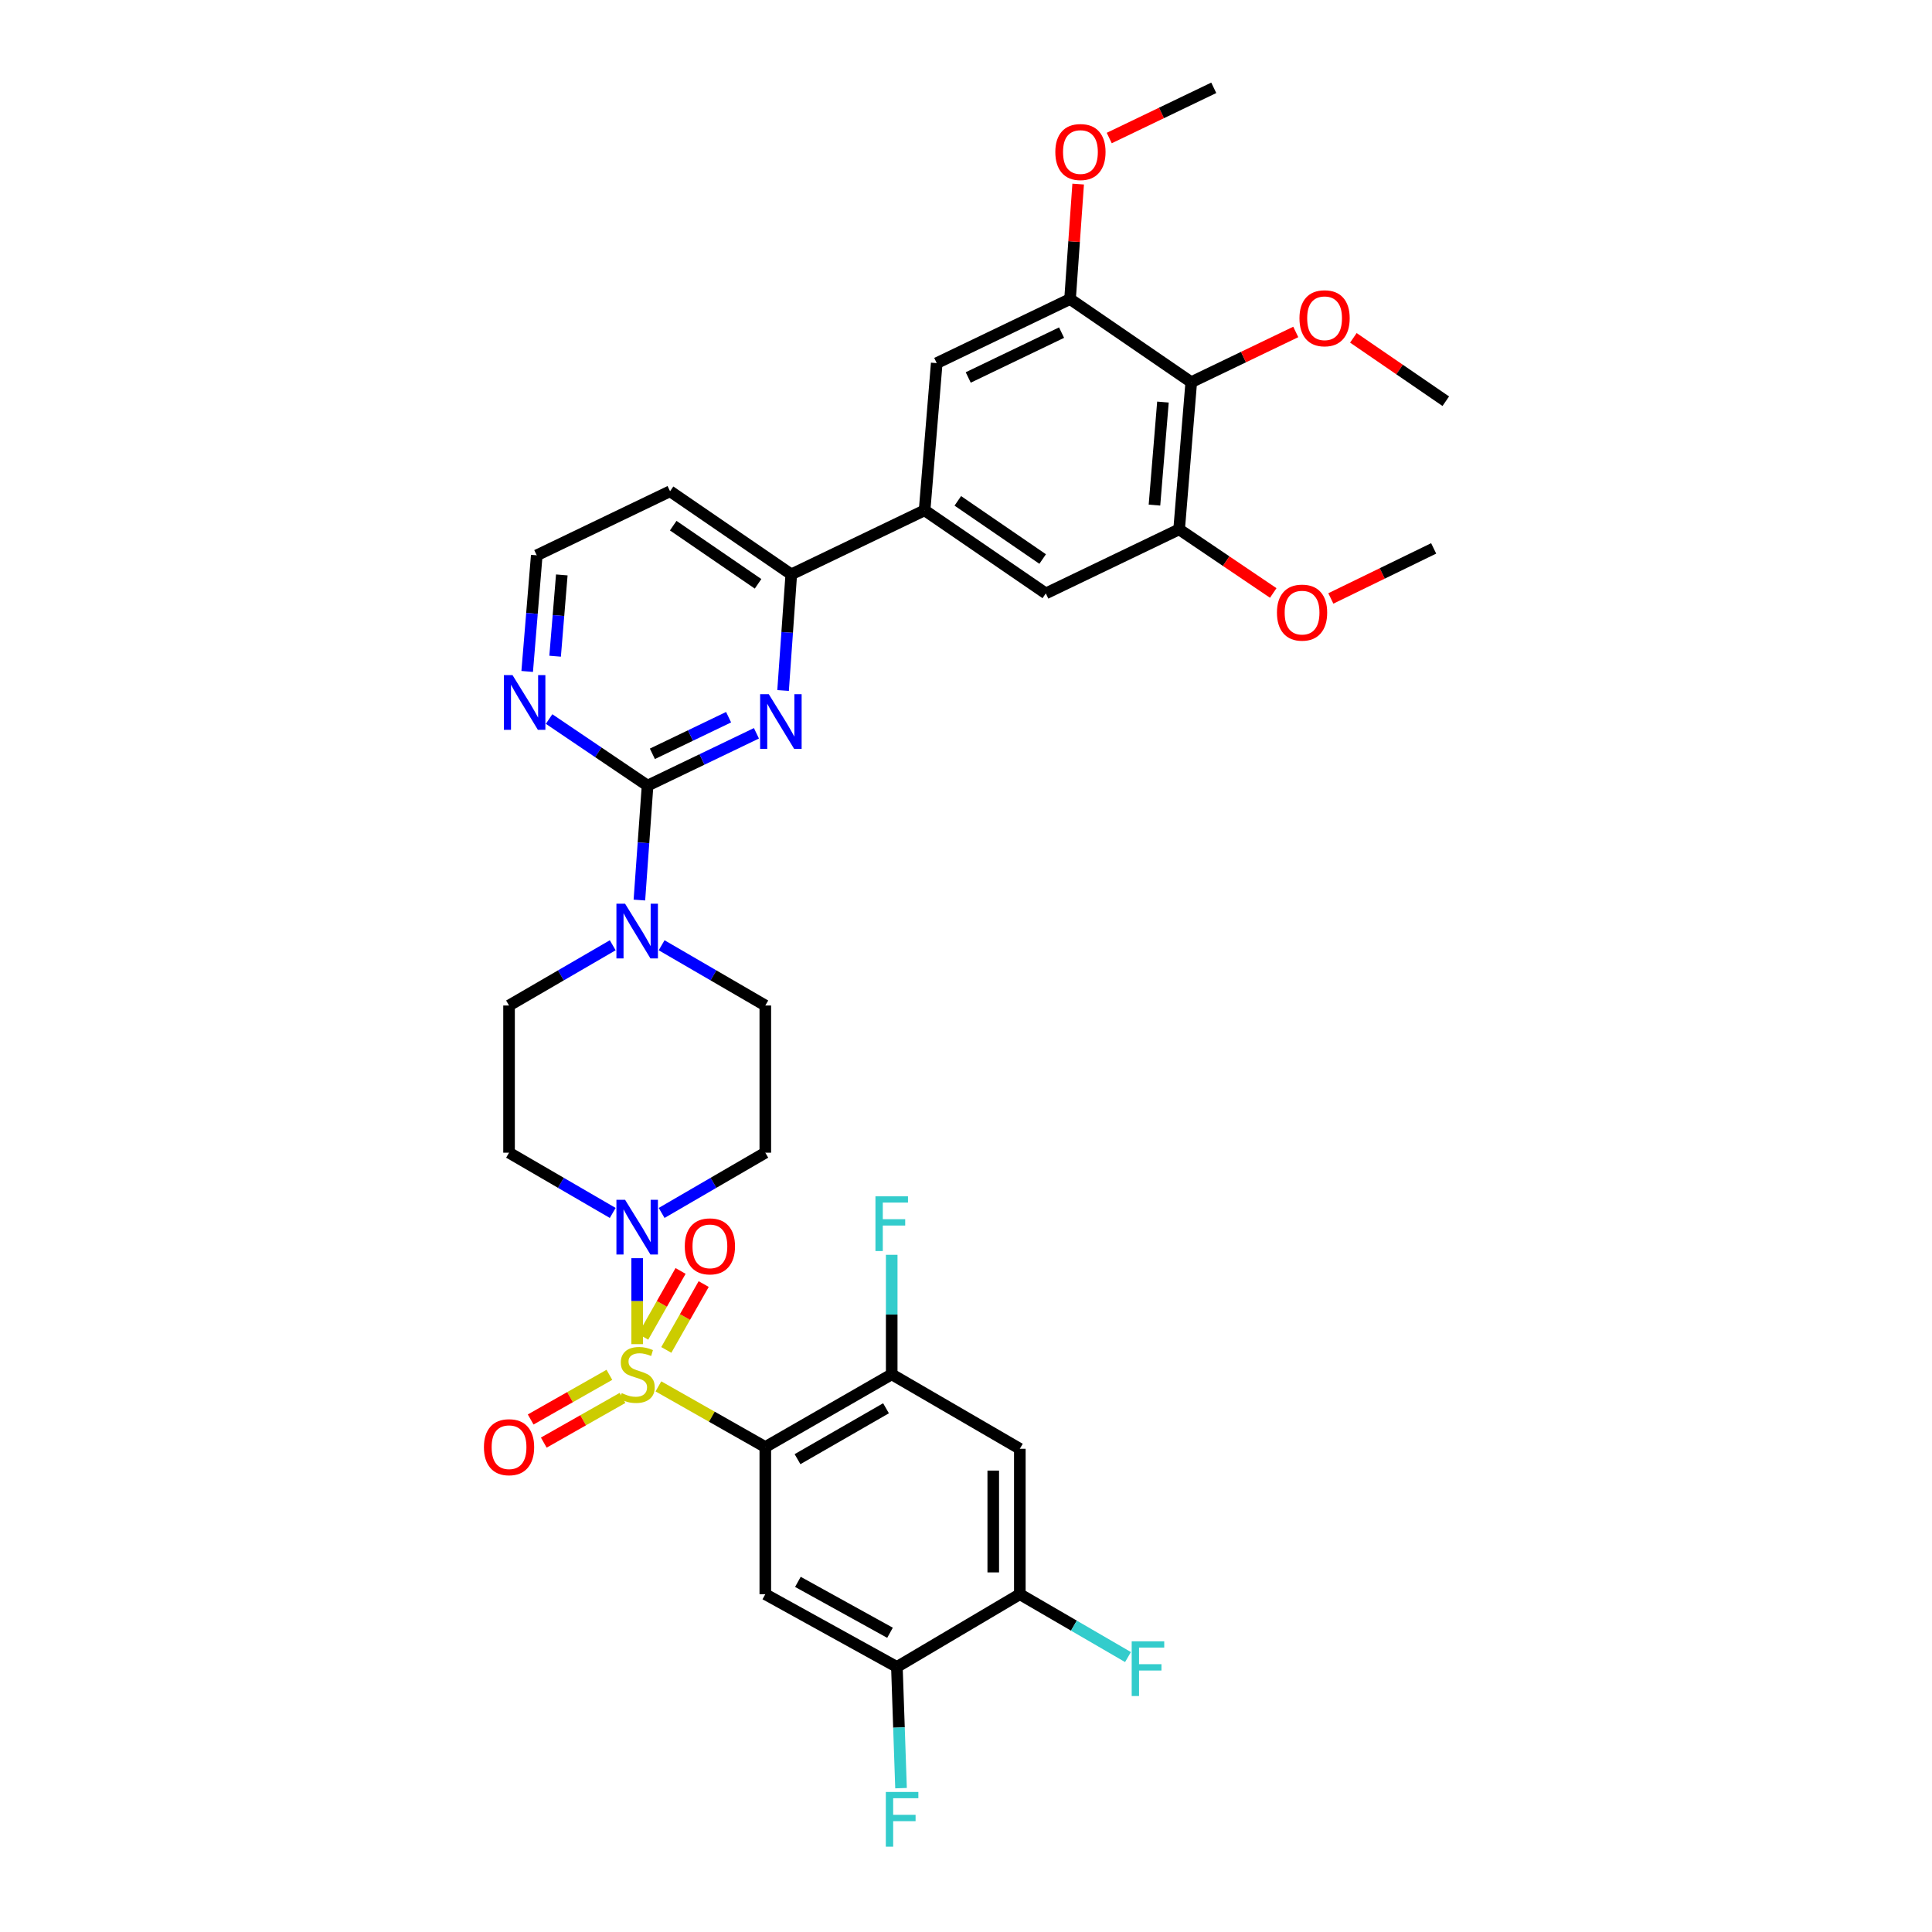 <?xml version='1.0' encoding='iso-8859-1'?>
<svg version='1.1' baseProfile='full'
              xmlns='http://www.w3.org/2000/svg'
                      xmlns:rdkit='http://www.rdkit.org/xml'
                      xmlns:xlink='http://www.w3.org/1999/xlink'
                  xml:space='preserve'
width='1000px' height='1000px' viewBox='0 0 1000 1000'>
<!-- END OF HEADER -->
<rect style='opacity:1.0;fill:#FFFFFF;stroke:none' width='1000' height='1000' x='0' y='0'> </rect>
<path class='bond-0' d='M 342.458,627.815 L 369.289,612.221' style='fill:none;fill-rule:evenodd;stroke:#0000FF;stroke-width:6px;stroke-linecap:butt;stroke-linejoin:miter;stroke-opacity:1' />
<path class='bond-0' d='M 369.289,612.221 L 396.121,596.627' style='fill:none;fill-rule:evenodd;stroke:#000000;stroke-width:6px;stroke-linecap:butt;stroke-linejoin:miter;stroke-opacity:1' />
<path class='bond-1' d='M 329.8,651.236 L 329.8,673.481' style='fill:none;fill-rule:evenodd;stroke:#0000FF;stroke-width:6px;stroke-linecap:butt;stroke-linejoin:miter;stroke-opacity:1' />
<path class='bond-1' d='M 329.8,673.481 L 329.8,695.727' style='fill:none;fill-rule:evenodd;stroke:#CCCC00;stroke-width:6px;stroke-linecap:butt;stroke-linejoin:miter;stroke-opacity:1' />
<path class='bond-2' d='M 317.142,627.815 L 290.31,612.221' style='fill:none;fill-rule:evenodd;stroke:#0000FF;stroke-width:6px;stroke-linecap:butt;stroke-linejoin:miter;stroke-opacity:1' />
<path class='bond-2' d='M 290.31,612.221 L 263.479,596.627' style='fill:none;fill-rule:evenodd;stroke:#000000;stroke-width:6px;stroke-linecap:butt;stroke-linejoin:miter;stroke-opacity:1' />
<path class='bond-3' d='M 315.419,711.603 L 295.047,723.163' style='fill:none;fill-rule:evenodd;stroke:#CCCC00;stroke-width:6px;stroke-linecap:butt;stroke-linejoin:miter;stroke-opacity:1' />
<path class='bond-3' d='M 295.047,723.163 L 274.675,734.724' style='fill:none;fill-rule:evenodd;stroke:#FF0000;stroke-width:6px;stroke-linecap:butt;stroke-linejoin:miter;stroke-opacity:1' />
<path class='bond-3' d='M 322.208,723.566 L 301.836,735.126' style='fill:none;fill-rule:evenodd;stroke:#CCCC00;stroke-width:6px;stroke-linecap:butt;stroke-linejoin:miter;stroke-opacity:1' />
<path class='bond-3' d='M 301.836,735.126 L 281.463,746.687' style='fill:none;fill-rule:evenodd;stroke:#FF0000;stroke-width:6px;stroke-linecap:butt;stroke-linejoin:miter;stroke-opacity:1' />
<path class='bond-4' d='M 344.877,698.718 L 354.551,681.674' style='fill:none;fill-rule:evenodd;stroke:#CCCC00;stroke-width:6px;stroke-linecap:butt;stroke-linejoin:miter;stroke-opacity:1' />
<path class='bond-4' d='M 354.551,681.674 L 364.225,664.629' style='fill:none;fill-rule:evenodd;stroke:#FF0000;stroke-width:6px;stroke-linecap:butt;stroke-linejoin:miter;stroke-opacity:1' />
<path class='bond-4' d='M 332.915,691.929 L 342.589,674.884' style='fill:none;fill-rule:evenodd;stroke:#CCCC00;stroke-width:6px;stroke-linecap:butt;stroke-linejoin:miter;stroke-opacity:1' />
<path class='bond-4' d='M 342.589,674.884 L 352.263,657.84' style='fill:none;fill-rule:evenodd;stroke:#FF0000;stroke-width:6px;stroke-linecap:butt;stroke-linejoin:miter;stroke-opacity:1' />
<path class='bond-5' d='M 340.786,717.585 L 368.454,733.285' style='fill:none;fill-rule:evenodd;stroke:#CCCC00;stroke-width:6px;stroke-linecap:butt;stroke-linejoin:miter;stroke-opacity:1' />
<path class='bond-5' d='M 368.454,733.285 L 396.121,748.985' style='fill:none;fill-rule:evenodd;stroke:#000000;stroke-width:6px;stroke-linecap:butt;stroke-linejoin:miter;stroke-opacity:1' />
<path class='bond-6' d='M 610.315,273.992 L 616.589,197.813' style='fill:none;fill-rule:evenodd;stroke:#000000;stroke-width:6px;stroke-linecap:butt;stroke-linejoin:miter;stroke-opacity:1' />
<path class='bond-6' d='M 597.548,261.436 L 601.939,208.11' style='fill:none;fill-rule:evenodd;stroke:#000000;stroke-width:6px;stroke-linecap:butt;stroke-linejoin:miter;stroke-opacity:1' />
<path class='bond-7' d='M 610.315,273.992 L 541.311,307.148' style='fill:none;fill-rule:evenodd;stroke:#000000;stroke-width:6px;stroke-linecap:butt;stroke-linejoin:miter;stroke-opacity:1' />
<path class='bond-8' d='M 610.315,273.992 L 634.671,290.456' style='fill:none;fill-rule:evenodd;stroke:#000000;stroke-width:6px;stroke-linecap:butt;stroke-linejoin:miter;stroke-opacity:1' />
<path class='bond-8' d='M 634.671,290.456 L 659.026,306.92' style='fill:none;fill-rule:evenodd;stroke:#FF0000;stroke-width:6px;stroke-linecap:butt;stroke-linejoin:miter;stroke-opacity:1' />
<path class='bond-9' d='M 616.589,197.813 L 553.859,154.79' style='fill:none;fill-rule:evenodd;stroke:#000000;stroke-width:6px;stroke-linecap:butt;stroke-linejoin:miter;stroke-opacity:1' />
<path class='bond-10' d='M 616.589,197.813 L 643.637,184.814' style='fill:none;fill-rule:evenodd;stroke:#000000;stroke-width:6px;stroke-linecap:butt;stroke-linejoin:miter;stroke-opacity:1' />
<path class='bond-10' d='M 643.637,184.814 L 670.686,171.815' style='fill:none;fill-rule:evenodd;stroke:#FF0000;stroke-width:6px;stroke-linecap:butt;stroke-linejoin:miter;stroke-opacity:1' />
<path class='bond-11' d='M 553.859,154.79 L 484.848,187.955' style='fill:none;fill-rule:evenodd;stroke:#000000;stroke-width:6px;stroke-linecap:butt;stroke-linejoin:miter;stroke-opacity:1' />
<path class='bond-11' d='M 549.465,172.163 L 501.157,195.378' style='fill:none;fill-rule:evenodd;stroke:#000000;stroke-width:6px;stroke-linecap:butt;stroke-linejoin:miter;stroke-opacity:1' />
<path class='bond-12' d='M 553.859,154.79 L 555.957,125.035' style='fill:none;fill-rule:evenodd;stroke:#000000;stroke-width:6px;stroke-linecap:butt;stroke-linejoin:miter;stroke-opacity:1' />
<path class='bond-12' d='M 555.957,125.035 L 558.055,95.281' style='fill:none;fill-rule:evenodd;stroke:#FF0000;stroke-width:6px;stroke-linecap:butt;stroke-linejoin:miter;stroke-opacity:1' />
<path class='bond-13' d='M 484.848,187.955 L 478.574,264.134' style='fill:none;fill-rule:evenodd;stroke:#000000;stroke-width:6px;stroke-linecap:butt;stroke-linejoin:miter;stroke-opacity:1' />
<path class='bond-14' d='M 478.574,264.134 L 541.311,307.148' style='fill:none;fill-rule:evenodd;stroke:#000000;stroke-width:6px;stroke-linecap:butt;stroke-linejoin:miter;stroke-opacity:1' />
<path class='bond-14' d='M 495.763,259.242 L 539.679,289.352' style='fill:none;fill-rule:evenodd;stroke:#000000;stroke-width:6px;stroke-linecap:butt;stroke-linejoin:miter;stroke-opacity:1' />
<path class='bond-15' d='M 478.574,264.134 L 409.563,297.291' style='fill:none;fill-rule:evenodd;stroke:#000000;stroke-width:6px;stroke-linecap:butt;stroke-linejoin:miter;stroke-opacity:1' />
<path class='bond-16' d='M 688.84,309.756 L 715.452,296.803' style='fill:none;fill-rule:evenodd;stroke:#FF0000;stroke-width:6px;stroke-linecap:butt;stroke-linejoin:miter;stroke-opacity:1' />
<path class='bond-16' d='M 715.452,296.803 L 742.064,283.849' style='fill:none;fill-rule:evenodd;stroke:#000000;stroke-width:6px;stroke-linecap:butt;stroke-linejoin:miter;stroke-opacity:1' />
<path class='bond-17' d='M 700.502,174.867 L 724.419,191.269' style='fill:none;fill-rule:evenodd;stroke:#FF0000;stroke-width:6px;stroke-linecap:butt;stroke-linejoin:miter;stroke-opacity:1' />
<path class='bond-17' d='M 724.419,191.269 L 748.337,207.67' style='fill:none;fill-rule:evenodd;stroke:#000000;stroke-width:6px;stroke-linecap:butt;stroke-linejoin:miter;stroke-opacity:1' />
<path class='bond-18' d='M 574.145,71.446 L 601.194,58.45' style='fill:none;fill-rule:evenodd;stroke:#FF0000;stroke-width:6px;stroke-linecap:butt;stroke-linejoin:miter;stroke-opacity:1' />
<path class='bond-18' d='M 601.194,58.45 L 628.242,45.455' style='fill:none;fill-rule:evenodd;stroke:#000000;stroke-width:6px;stroke-linecap:butt;stroke-linejoin:miter;stroke-opacity:1' />
<path class='bond-19' d='M 409.563,297.291 L 346.825,254.276' style='fill:none;fill-rule:evenodd;stroke:#000000;stroke-width:6px;stroke-linecap:butt;stroke-linejoin:miter;stroke-opacity:1' />
<path class='bond-19' d='M 392.374,302.183 L 348.458,272.073' style='fill:none;fill-rule:evenodd;stroke:#000000;stroke-width:6px;stroke-linecap:butt;stroke-linejoin:miter;stroke-opacity:1' />
<path class='bond-20' d='M 409.563,297.291 L 407.44,327.346' style='fill:none;fill-rule:evenodd;stroke:#000000;stroke-width:6px;stroke-linecap:butt;stroke-linejoin:miter;stroke-opacity:1' />
<path class='bond-20' d='M 407.44,327.346 L 405.318,357.4' style='fill:none;fill-rule:evenodd;stroke:#0000FF;stroke-width:6px;stroke-linecap:butt;stroke-linejoin:miter;stroke-opacity:1' />
<path class='bond-21' d='M 346.825,254.276 L 277.822,287.433' style='fill:none;fill-rule:evenodd;stroke:#000000;stroke-width:6px;stroke-linecap:butt;stroke-linejoin:miter;stroke-opacity:1' />
<path class='bond-22' d='M 277.822,287.433 L 275.347,317.487' style='fill:none;fill-rule:evenodd;stroke:#000000;stroke-width:6px;stroke-linecap:butt;stroke-linejoin:miter;stroke-opacity:1' />
<path class='bond-22' d='M 275.347,317.487 L 272.872,347.541' style='fill:none;fill-rule:evenodd;stroke:#0000FF;stroke-width:6px;stroke-linecap:butt;stroke-linejoin:miter;stroke-opacity:1' />
<path class='bond-22' d='M 290.788,297.578 L 289.055,318.616' style='fill:none;fill-rule:evenodd;stroke:#000000;stroke-width:6px;stroke-linecap:butt;stroke-linejoin:miter;stroke-opacity:1' />
<path class='bond-22' d='M 289.055,318.616 L 287.323,339.654' style='fill:none;fill-rule:evenodd;stroke:#0000FF;stroke-width:6px;stroke-linecap:butt;stroke-linejoin:miter;stroke-opacity:1' />
<path class='bond-23' d='M 284.208,372.172 L 309.694,389.403' style='fill:none;fill-rule:evenodd;stroke:#0000FF;stroke-width:6px;stroke-linecap:butt;stroke-linejoin:miter;stroke-opacity:1' />
<path class='bond-23' d='M 309.694,389.403 L 335.18,406.634' style='fill:none;fill-rule:evenodd;stroke:#000000;stroke-width:6px;stroke-linecap:butt;stroke-linejoin:miter;stroke-opacity:1' />
<path class='bond-24' d='M 335.18,406.634 L 363.354,393.093' style='fill:none;fill-rule:evenodd;stroke:#000000;stroke-width:6px;stroke-linecap:butt;stroke-linejoin:miter;stroke-opacity:1' />
<path class='bond-24' d='M 363.354,393.093 L 391.529,379.551' style='fill:none;fill-rule:evenodd;stroke:#0000FF;stroke-width:6px;stroke-linecap:butt;stroke-linejoin:miter;stroke-opacity:1' />
<path class='bond-24' d='M 337.674,390.174 L 357.396,380.696' style='fill:none;fill-rule:evenodd;stroke:#000000;stroke-width:6px;stroke-linecap:butt;stroke-linejoin:miter;stroke-opacity:1' />
<path class='bond-24' d='M 357.396,380.696 L 377.118,371.217' style='fill:none;fill-rule:evenodd;stroke:#0000FF;stroke-width:6px;stroke-linecap:butt;stroke-linejoin:miter;stroke-opacity:1' />
<path class='bond-25' d='M 335.18,406.634 L 333.063,436.249' style='fill:none;fill-rule:evenodd;stroke:#000000;stroke-width:6px;stroke-linecap:butt;stroke-linejoin:miter;stroke-opacity:1' />
<path class='bond-25' d='M 333.063,436.249 L 330.947,465.865' style='fill:none;fill-rule:evenodd;stroke:#0000FF;stroke-width:6px;stroke-linecap:butt;stroke-linejoin:miter;stroke-opacity:1' />
<path class='bond-26' d='M 317.142,489.266 L 290.31,504.857' style='fill:none;fill-rule:evenodd;stroke:#0000FF;stroke-width:6px;stroke-linecap:butt;stroke-linejoin:miter;stroke-opacity:1' />
<path class='bond-26' d='M 290.31,504.857 L 263.479,520.448' style='fill:none;fill-rule:evenodd;stroke:#000000;stroke-width:6px;stroke-linecap:butt;stroke-linejoin:miter;stroke-opacity:1' />
<path class='bond-27' d='M 342.457,489.266 L 369.289,504.857' style='fill:none;fill-rule:evenodd;stroke:#0000FF;stroke-width:6px;stroke-linecap:butt;stroke-linejoin:miter;stroke-opacity:1' />
<path class='bond-27' d='M 369.289,504.857 L 396.121,520.448' style='fill:none;fill-rule:evenodd;stroke:#000000;stroke-width:6px;stroke-linecap:butt;stroke-linejoin:miter;stroke-opacity:1' />
<path class='bond-28' d='M 263.479,520.448 L 263.479,596.627' style='fill:none;fill-rule:evenodd;stroke:#000000;stroke-width:6px;stroke-linecap:butt;stroke-linejoin:miter;stroke-opacity:1' />
<path class='bond-29' d='M 396.121,596.627 L 396.121,520.448' style='fill:none;fill-rule:evenodd;stroke:#000000;stroke-width:6px;stroke-linecap:butt;stroke-linejoin:miter;stroke-opacity:1' />
<path class='bond-30' d='M 396.121,748.985 L 461.549,711.35' style='fill:none;fill-rule:evenodd;stroke:#000000;stroke-width:6px;stroke-linecap:butt;stroke-linejoin:miter;stroke-opacity:1' />
<path class='bond-30' d='M 412.794,755.263 L 458.593,728.918' style='fill:none;fill-rule:evenodd;stroke:#000000;stroke-width:6px;stroke-linecap:butt;stroke-linejoin:miter;stroke-opacity:1' />
<path class='bond-31' d='M 396.121,748.985 L 396.121,825.164' style='fill:none;fill-rule:evenodd;stroke:#000000;stroke-width:6px;stroke-linecap:butt;stroke-linejoin:miter;stroke-opacity:1' />
<path class='bond-32' d='M 461.549,711.35 L 527.862,749.887' style='fill:none;fill-rule:evenodd;stroke:#000000;stroke-width:6px;stroke-linecap:butt;stroke-linejoin:miter;stroke-opacity:1' />
<path class='bond-33' d='M 461.549,711.35 L 461.549,680.417' style='fill:none;fill-rule:evenodd;stroke:#000000;stroke-width:6px;stroke-linecap:butt;stroke-linejoin:miter;stroke-opacity:1' />
<path class='bond-33' d='M 461.549,680.417 L 461.549,649.485' style='fill:none;fill-rule:evenodd;stroke:#33CCCC;stroke-width:6px;stroke-linecap:butt;stroke-linejoin:miter;stroke-opacity:1' />
<path class='bond-34' d='M 396.121,825.164 L 464.231,862.806' style='fill:none;fill-rule:evenodd;stroke:#000000;stroke-width:6px;stroke-linecap:butt;stroke-linejoin:miter;stroke-opacity:1' />
<path class='bond-34' d='M 412.991,818.772 L 460.668,845.121' style='fill:none;fill-rule:evenodd;stroke:#000000;stroke-width:6px;stroke-linecap:butt;stroke-linejoin:miter;stroke-opacity:1' />
<path class='bond-35' d='M 527.862,749.887 L 527.862,825.164' style='fill:none;fill-rule:evenodd;stroke:#000000;stroke-width:6px;stroke-linecap:butt;stroke-linejoin:miter;stroke-opacity:1' />
<path class='bond-35' d='M 514.107,761.178 L 514.107,813.872' style='fill:none;fill-rule:evenodd;stroke:#000000;stroke-width:6px;stroke-linecap:butt;stroke-linejoin:miter;stroke-opacity:1' />
<path class='bond-36' d='M 464.231,862.806 L 465.301,894.174' style='fill:none;fill-rule:evenodd;stroke:#000000;stroke-width:6px;stroke-linecap:butt;stroke-linejoin:miter;stroke-opacity:1' />
<path class='bond-36' d='M 465.301,894.174 L 466.37,925.542' style='fill:none;fill-rule:evenodd;stroke:#33CCCC;stroke-width:6px;stroke-linecap:butt;stroke-linejoin:miter;stroke-opacity:1' />
<path class='bond-37' d='M 464.231,862.806 L 527.862,825.164' style='fill:none;fill-rule:evenodd;stroke:#000000;stroke-width:6px;stroke-linecap:butt;stroke-linejoin:miter;stroke-opacity:1' />
<path class='bond-38' d='M 527.862,825.164 L 555.854,841.429' style='fill:none;fill-rule:evenodd;stroke:#000000;stroke-width:6px;stroke-linecap:butt;stroke-linejoin:miter;stroke-opacity:1' />
<path class='bond-38' d='M 555.854,841.429 L 583.846,857.694' style='fill:none;fill-rule:evenodd;stroke:#33CCCC;stroke-width:6px;stroke-linecap:butt;stroke-linejoin:miter;stroke-opacity:1' />
<path  class='atom-0' d='M 323.54 621.011
L 332.82 636.011
Q 333.74 637.491, 335.22 640.171
Q 336.7 642.851, 336.78 643.011
L 336.78 621.011
L 340.54 621.011
L 340.54 649.331
L 336.66 649.331
L 326.7 632.931
Q 325.54 631.011, 324.3 628.811
Q 323.1 626.611, 322.74 625.931
L 322.74 649.331
L 319.06 649.331
L 319.06 621.011
L 323.54 621.011
' fill='#0000FF'/>
<path  class='atom-1' d='M 321.8 721.07
Q 322.12 721.19, 323.44 721.75
Q 324.76 722.31, 326.2 722.67
Q 327.68 722.99, 329.12 722.99
Q 331.8 722.99, 333.36 721.71
Q 334.92 720.39, 334.92 718.11
Q 334.92 716.55, 334.12 715.59
Q 333.36 714.63, 332.16 714.11
Q 330.96 713.59, 328.96 712.99
Q 326.44 712.23, 324.92 711.51
Q 323.44 710.79, 322.36 709.27
Q 321.32 707.75, 321.32 705.19
Q 321.32 701.63, 323.72 699.43
Q 326.16 697.23, 330.96 697.23
Q 334.24 697.23, 337.96 698.79
L 337.04 701.87
Q 333.64 700.47, 331.08 700.47
Q 328.32 700.47, 326.8 701.63
Q 325.28 702.75, 325.32 704.71
Q 325.32 706.23, 326.08 707.15
Q 326.88 708.07, 328 708.59
Q 329.16 709.11, 331.08 709.71
Q 333.64 710.51, 335.16 711.31
Q 336.68 712.11, 337.76 713.75
Q 338.88 715.35, 338.88 718.11
Q 338.88 722.03, 336.24 724.15
Q 333.64 726.23, 329.28 726.23
Q 326.76 726.23, 324.84 725.67
Q 322.96 725.15, 320.72 724.23
L 321.8 721.07
' fill='#CCCC00'/>
<path  class='atom-2' d='M 250.479 749.065
Q 250.479 742.265, 253.839 738.465
Q 257.199 734.665, 263.479 734.665
Q 269.759 734.665, 273.119 738.465
Q 276.479 742.265, 276.479 749.065
Q 276.479 755.945, 273.079 759.865
Q 269.679 763.745, 263.479 763.745
Q 257.239 763.745, 253.839 759.865
Q 250.479 755.985, 250.479 749.065
M 263.479 760.545
Q 267.799 760.545, 270.119 757.665
Q 272.479 754.745, 272.479 749.065
Q 272.479 743.505, 270.119 740.705
Q 267.799 737.865, 263.479 737.865
Q 259.159 737.865, 256.799 740.665
Q 254.479 743.465, 254.479 749.065
Q 254.479 754.785, 256.799 757.665
Q 259.159 760.545, 263.479 760.545
' fill='#FF0000'/>
<path  class='atom-3' d='M 354.442 645.109
Q 354.442 638.309, 357.802 634.509
Q 361.162 630.709, 367.442 630.709
Q 373.722 630.709, 377.082 634.509
Q 380.442 638.309, 380.442 645.109
Q 380.442 651.989, 377.042 655.909
Q 373.642 659.789, 367.442 659.789
Q 361.202 659.789, 357.802 655.909
Q 354.442 652.029, 354.442 645.109
M 367.442 656.589
Q 371.762 656.589, 374.082 653.709
Q 376.442 650.789, 376.442 645.109
Q 376.442 639.549, 374.082 636.749
Q 371.762 633.909, 367.442 633.909
Q 363.122 633.909, 360.762 636.709
Q 358.442 639.509, 358.442 645.109
Q 358.442 650.829, 360.762 653.709
Q 363.122 656.589, 367.442 656.589
' fill='#FF0000'/>
<path  class='atom-10' d='M 660.946 317.086
Q 660.946 310.286, 664.306 306.486
Q 667.666 302.686, 673.946 302.686
Q 680.226 302.686, 683.586 306.486
Q 686.946 310.286, 686.946 317.086
Q 686.946 323.966, 683.546 327.886
Q 680.146 331.766, 673.946 331.766
Q 667.706 331.766, 664.306 327.886
Q 660.946 324.006, 660.946 317.086
M 673.946 328.566
Q 678.266 328.566, 680.586 325.686
Q 682.946 322.766, 682.946 317.086
Q 682.946 311.526, 680.586 308.726
Q 678.266 305.886, 673.946 305.886
Q 669.626 305.886, 667.266 308.686
Q 664.946 311.486, 664.946 317.086
Q 664.946 322.806, 667.266 325.686
Q 669.626 328.566, 673.946 328.566
' fill='#FF0000'/>
<path  class='atom-11' d='M 672.6 164.728
Q 672.6 157.928, 675.96 154.128
Q 679.32 150.328, 685.6 150.328
Q 691.88 150.328, 695.24 154.128
Q 698.6 157.928, 698.6 164.728
Q 698.6 171.608, 695.2 175.528
Q 691.8 179.408, 685.6 179.408
Q 679.36 179.408, 675.96 175.528
Q 672.6 171.648, 672.6 164.728
M 685.6 176.208
Q 689.92 176.208, 692.24 173.328
Q 694.6 170.408, 694.6 164.728
Q 694.6 159.168, 692.24 156.368
Q 689.92 153.528, 685.6 153.528
Q 681.28 153.528, 678.92 156.328
Q 676.6 159.128, 676.6 164.728
Q 676.6 170.448, 678.92 173.328
Q 681.28 176.208, 685.6 176.208
' fill='#FF0000'/>
<path  class='atom-14' d='M 546.231 78.691
Q 546.231 71.891, 549.591 68.091
Q 552.951 64.291, 559.231 64.291
Q 565.511 64.291, 568.871 68.091
Q 572.231 71.891, 572.231 78.691
Q 572.231 85.571, 568.831 89.491
Q 565.431 93.371, 559.231 93.371
Q 552.991 93.371, 549.591 89.491
Q 546.231 85.611, 546.231 78.691
M 559.231 90.171
Q 563.551 90.171, 565.871 87.291
Q 568.231 84.371, 568.231 78.691
Q 568.231 73.131, 565.871 70.331
Q 563.551 67.491, 559.231 67.491
Q 554.911 67.491, 552.551 70.291
Q 550.231 73.091, 550.231 78.691
Q 550.231 84.411, 552.551 87.291
Q 554.911 90.171, 559.231 90.171
' fill='#FF0000'/>
<path  class='atom-19' d='M 265.288 349.452
L 274.568 364.452
Q 275.488 365.932, 276.968 368.612
Q 278.448 371.292, 278.528 371.452
L 278.528 349.452
L 282.288 349.452
L 282.288 377.772
L 278.408 377.772
L 268.448 361.372
Q 267.288 359.452, 266.048 357.252
Q 264.848 355.052, 264.488 354.372
L 264.488 377.772
L 260.808 377.772
L 260.808 349.452
L 265.288 349.452
' fill='#0000FF'/>
<path  class='atom-21' d='M 397.923 359.31
L 407.203 374.31
Q 408.123 375.79, 409.603 378.47
Q 411.083 381.15, 411.163 381.31
L 411.163 359.31
L 414.923 359.31
L 414.923 387.63
L 411.043 387.63
L 401.083 371.23
Q 399.923 369.31, 398.683 367.11
Q 397.483 364.91, 397.123 364.23
L 397.123 387.63
L 393.443 387.63
L 393.443 359.31
L 397.923 359.31
' fill='#0000FF'/>
<path  class='atom-22' d='M 323.54 467.751
L 332.82 482.751
Q 333.74 484.231, 335.22 486.911
Q 336.7 489.591, 336.78 489.751
L 336.78 467.751
L 340.54 467.751
L 340.54 496.071
L 336.66 496.071
L 326.7 479.671
Q 325.54 477.751, 324.3 475.551
Q 323.1 473.351, 322.74 472.671
L 322.74 496.071
L 319.06 496.071
L 319.06 467.751
L 323.54 467.751
' fill='#0000FF'/>
<path  class='atom-31' d='M 453.129 619.215
L 469.969 619.215
L 469.969 622.455
L 456.929 622.455
L 456.929 631.055
L 468.529 631.055
L 468.529 634.335
L 456.929 634.335
L 456.929 647.535
L 453.129 647.535
L 453.129 619.215
' fill='#33CCCC'/>
<path  class='atom-34' d='M 458.501 927.515
L 475.341 927.515
L 475.341 930.755
L 462.301 930.755
L 462.301 939.355
L 473.901 939.355
L 473.901 942.635
L 462.301 942.635
L 462.301 955.835
L 458.501 955.835
L 458.501 927.515
' fill='#33CCCC'/>
<path  class='atom-35' d='M 585.764 849.541
L 602.604 849.541
L 602.604 852.781
L 589.564 852.781
L 589.564 861.381
L 601.164 861.381
L 601.164 864.661
L 589.564 864.661
L 589.564 877.861
L 585.764 877.861
L 585.764 849.541
' fill='#33CCCC'/>
</svg>
